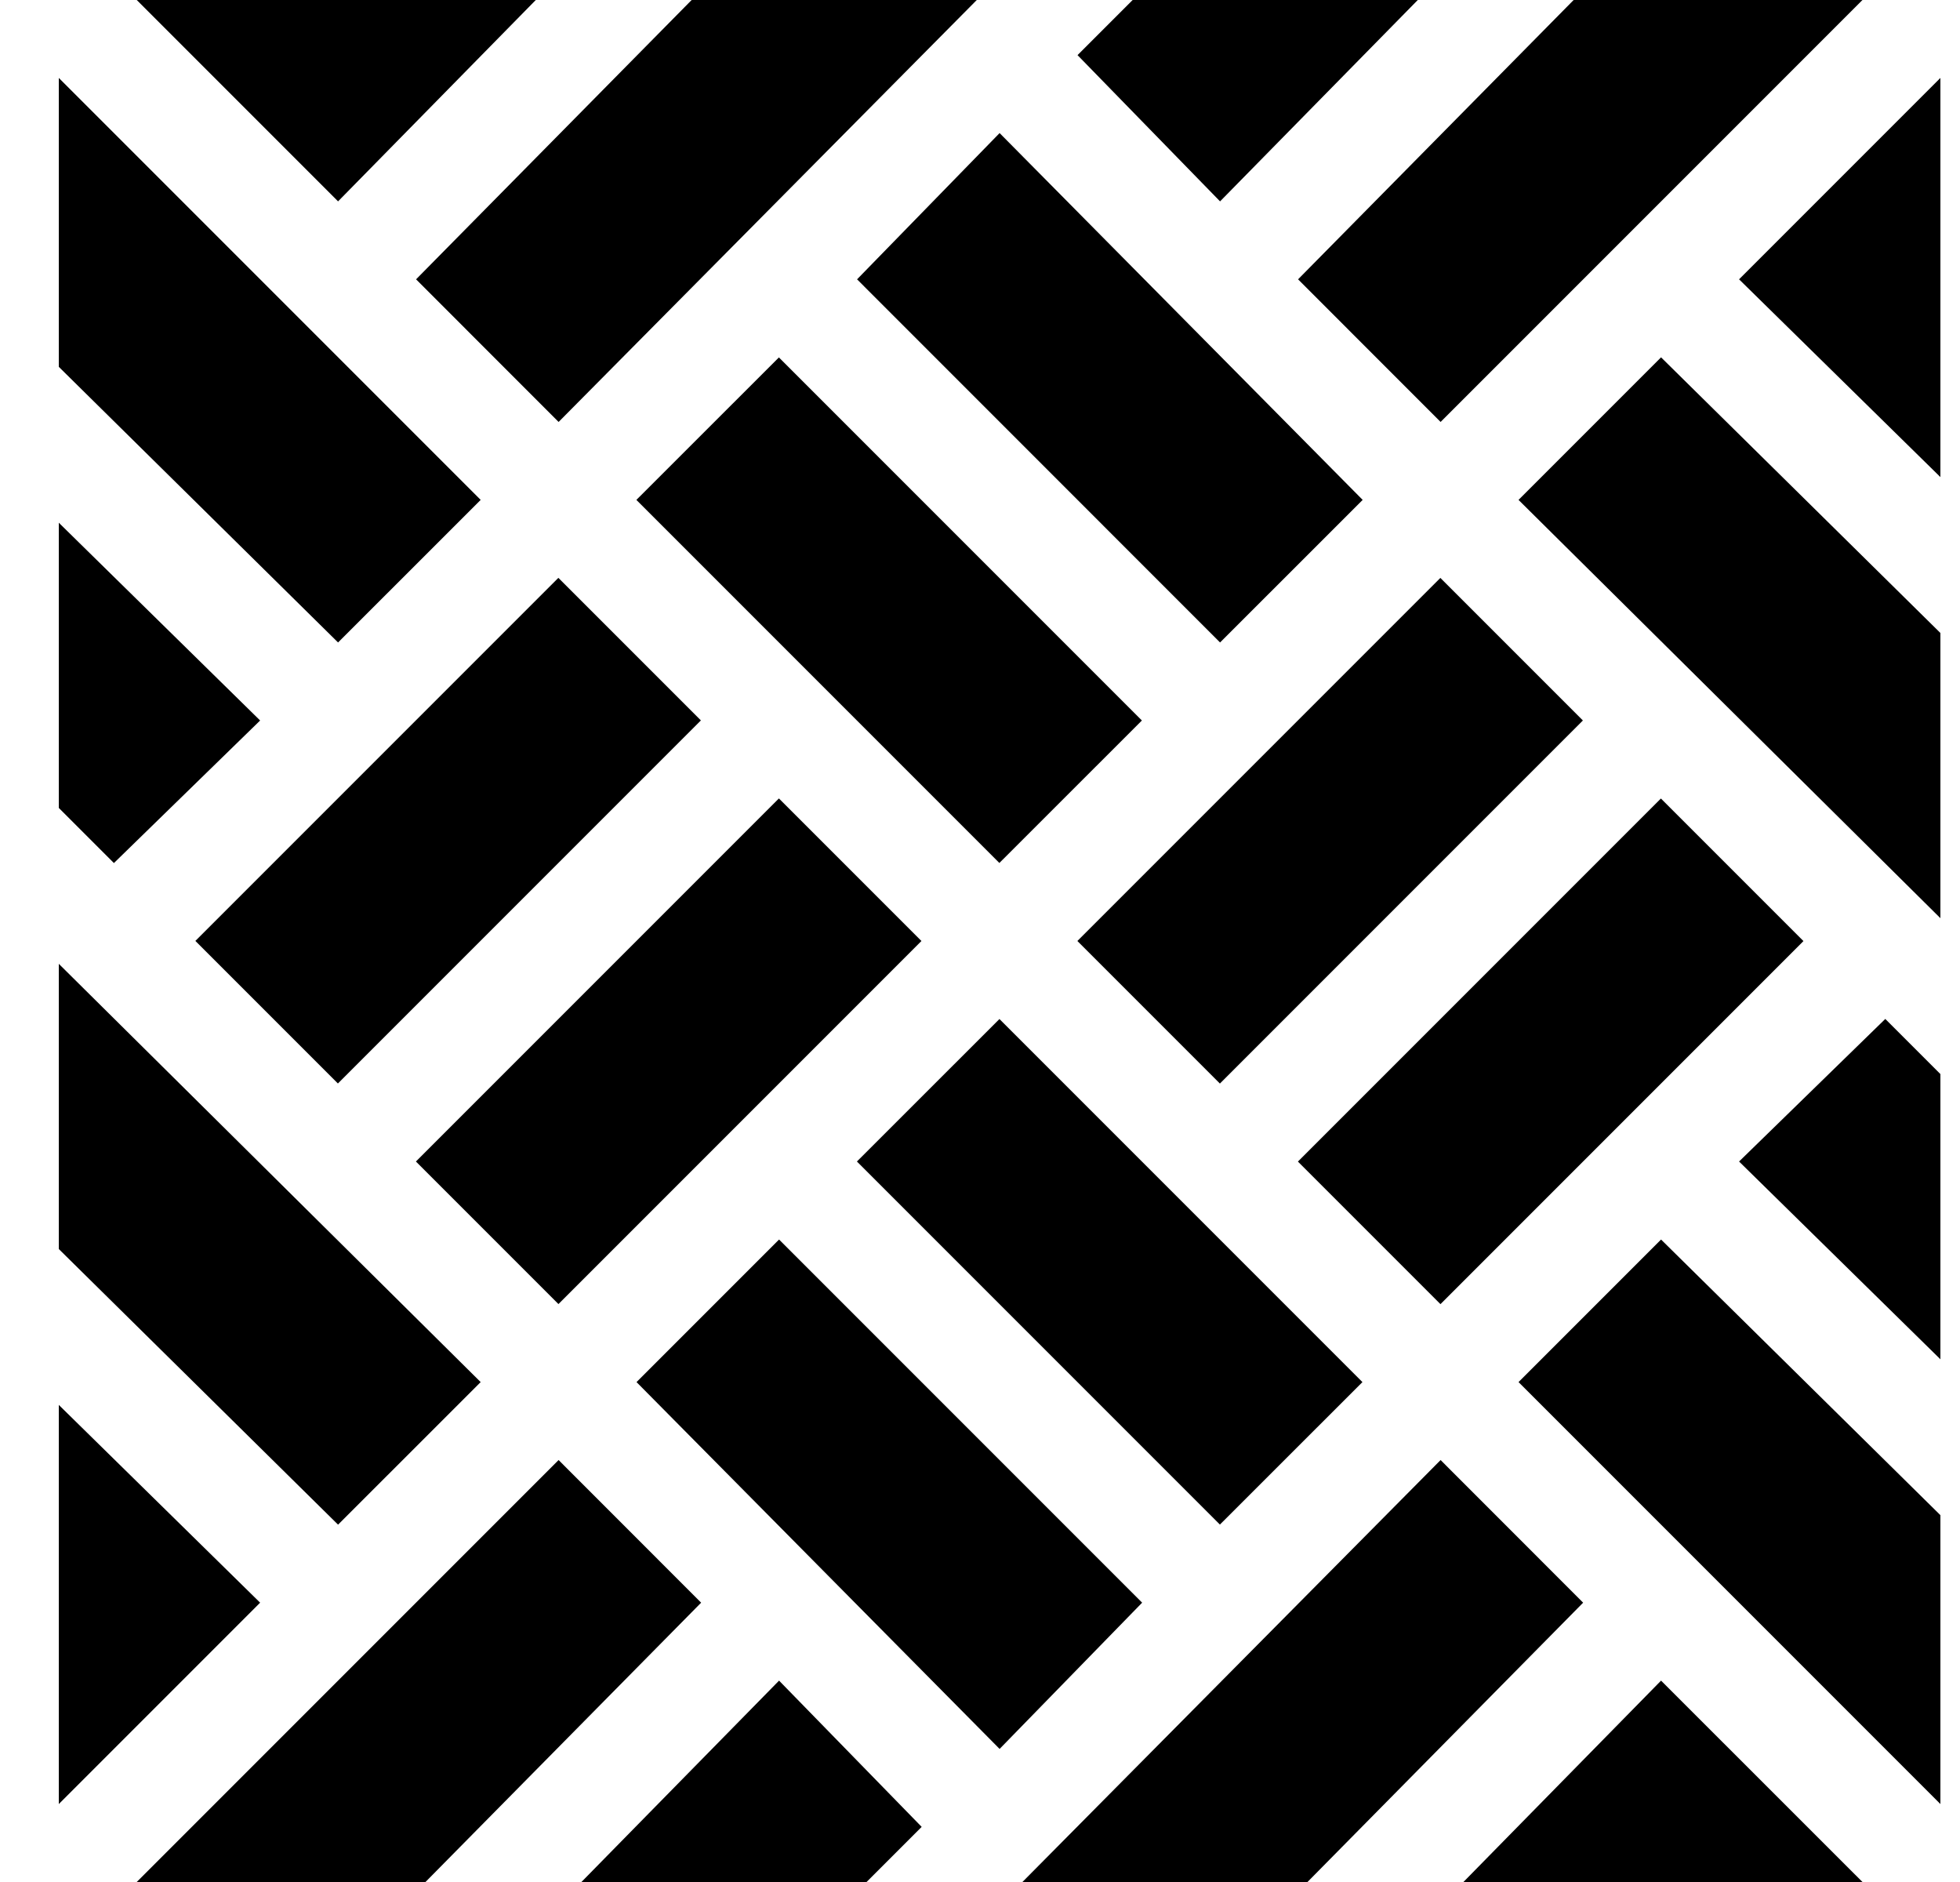 <svg width="25" height="24" viewBox="0 0 25 24" fill="none" xmlns="http://www.w3.org/2000/svg">
<g clip-path="url(#clip0_2062_2910)">
<path d="M10.93 14.812L12.748 12.995L17.378 17.625L15.56 19.442L10.93 14.812Z" fill="black"/>
<path d="M14.568 20.438L9.937 15.807L8.119 17.625L12.75 22.303L14.568 20.438Z" fill="black"/>
<path d="M16.555 14.813L21.185 10.183L23.003 12.001L18.373 16.631L16.555 14.813Z" fill="black"/>
<path d="M24.75 13.697L24.047 12.994L22.182 14.812L24.75 17.334V13.697Z" fill="black"/>
<path d="M5.305 14.812L9.935 10.182L11.753 12L7.123 16.63L5.305 14.812Z" fill="black"/>
<path d="M22.182 3.562L24.75 6.084V0.994L22.182 3.562Z" fill="black"/>
<path d="M2.492 11.999L7.122 7.369L8.94 9.187L4.31 13.817L2.492 11.999Z" fill="black"/>
<path d="M13.742 12L18.372 7.37L20.19 9.188L15.56 13.818L13.742 12Z" fill="black"/>
<path d="M16.557 3.562L18.375 5.381L23.756 0H20.072L16.557 3.562Z" fill="black"/>
<path d="M24.75 8.072L21.187 4.557L19.369 6.375L24.75 11.709V8.072Z" fill="black"/>
<path d="M10.932 3.562L15.562 8.193L17.381 6.375L12.75 1.697L10.932 3.562Z" fill="black"/>
<path d="M8.117 6.375L9.935 4.558L14.565 9.188L12.747 11.005L8.117 6.375Z" fill="black"/>
<path d="M20.193 20.438L18.375 18.619L13.041 24H16.677L20.193 20.438Z" fill="black"/>
<path d="M11.756 23.297L9.937 21.432L7.416 24H11.053L11.756 23.297Z" fill="black"/>
<path d="M8.943 20.438L7.125 18.619L1.744 24H5.427L8.943 20.438Z" fill="black"/>
<path d="M21.187 15.807L19.369 17.625L24.75 23.006V19.322L21.187 15.807Z" fill="black"/>
<path d="M0.75 17.916V23.006L3.318 20.438L0.75 17.916Z" fill="black"/>
<path d="M21.187 21.432L18.666 24H23.756L21.187 21.432Z" fill="black"/>
<path d="M13.744 0.703L15.562 2.568L18.084 0H14.447L13.744 0.703Z" fill="black"/>
<path d="M4.312 2.568L6.834 0H1.744L4.312 2.568Z" fill="black"/>
<path d="M4.312 19.443L6.131 17.625L0.75 12.291V15.928L4.312 19.443Z" fill="black"/>
<path d="M5.307 3.562L7.125 5.381L12.459 0H8.822L5.307 3.562Z" fill="black"/>
<path d="M4.312 8.193L6.131 6.375L0.75 0.994V4.678L4.312 8.193Z" fill="black"/>
<path d="M1.453 11.006L3.318 9.188L0.75 6.666V10.303L1.453 11.006Z" fill="black"/>
</g>
<defs>
<clipPath id="clip0_2062_2910">
<rect width="24" height="24" fill="white" transform="translate(0.75)"/>
</clipPath>
</defs>
</svg>
